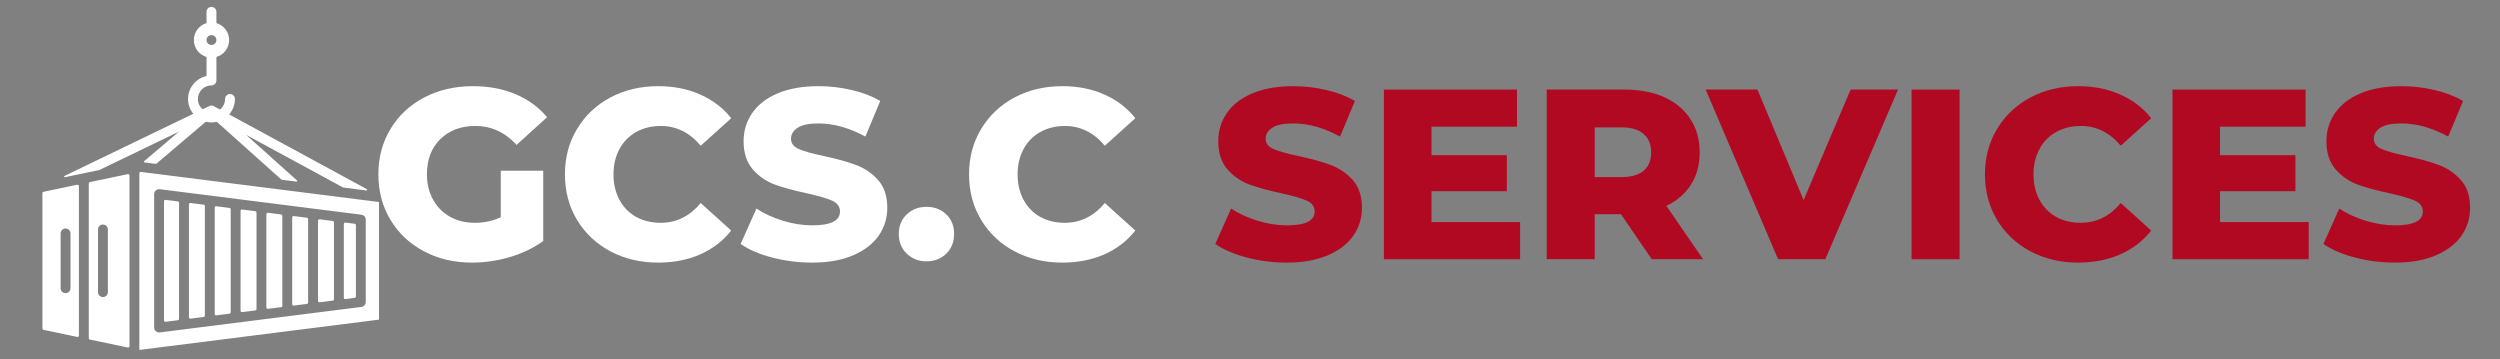 <svg xmlns="http://www.w3.org/2000/svg" xmlns:xlink="http://www.w3.org/1999/xlink" width="369" zoomAndPan="magnify" viewBox="0 0 276.75 39.75" height="53" preserveAspectRatio="xMidYMid meet" version="1.0"><rect x="0" y="0" width="276.75" height="39.75" fill="#808080" stroke="none"/><defs><g/><clipPath id="066547e207"><path d="M 4.691 0.762 L 41.957 0.762 L 41.957 38.773 L 4.691 38.773 Z M 4.691 0.762 " clip-rule="nonzero"/></clipPath></defs><g fill="#ffffff" fill-opacity="1"><g transform="translate(40.981, 28.695)"><g><path d="M 14.453 -9.797 L 19.156 -9.797 L 19.156 -2.016 C 18.082 -1.242 16.848 -0.648 15.453 -0.234 C 14.055 0.172 12.66 0.375 11.266 0.375 C 9.297 0.375 7.523 -0.039 5.953 -0.875 C 4.379 -1.707 3.145 -2.863 2.25 -4.344 C 1.352 -5.832 0.906 -7.516 0.906 -9.391 C 0.906 -11.266 1.352 -12.941 2.25 -14.422 C 3.145 -15.91 4.391 -17.07 5.984 -17.906 C 7.578 -18.738 9.375 -19.156 11.375 -19.156 C 13.125 -19.156 14.695 -18.859 16.094 -18.266 C 17.488 -17.68 18.648 -16.832 19.578 -15.719 L 16.203 -12.656 C 14.93 -14.051 13.41 -14.75 11.641 -14.75 C 10.035 -14.75 8.738 -14.258 7.75 -13.281 C 6.77 -12.312 6.281 -11.016 6.281 -9.391 C 6.281 -8.348 6.504 -7.422 6.953 -6.609 C 7.398 -5.797 8.023 -5.16 8.828 -4.703 C 9.629 -4.254 10.551 -4.031 11.594 -4.031 C 12.613 -4.031 13.566 -4.234 14.453 -4.641 Z M 14.453 -9.797 "/></g></g></g><g fill="#ffffff" fill-opacity="1"><g transform="translate(61.632, 28.695)"><g><path d="M 11.234 0.375 C 9.273 0.375 7.508 -0.039 5.938 -0.875 C 4.375 -1.707 3.145 -2.863 2.25 -4.344 C 1.352 -5.832 0.906 -7.516 0.906 -9.391 C 0.906 -11.266 1.352 -12.941 2.25 -14.422 C 3.145 -15.91 4.375 -17.07 5.938 -17.906 C 7.508 -18.738 9.273 -19.156 11.234 -19.156 C 12.953 -19.156 14.5 -18.848 15.875 -18.234 C 17.258 -17.629 18.406 -16.754 19.312 -15.609 L 15.938 -12.562 C 14.719 -14.02 13.242 -14.75 11.516 -14.75 C 10.492 -14.75 9.582 -14.523 8.781 -14.078 C 7.988 -13.629 7.375 -13 6.938 -12.188 C 6.5 -11.375 6.281 -10.441 6.281 -9.391 C 6.281 -8.336 6.5 -7.398 6.938 -6.578 C 7.375 -5.766 7.988 -5.133 8.781 -4.688 C 9.582 -4.25 10.492 -4.031 11.516 -4.031 C 13.242 -4.031 14.719 -4.758 15.938 -6.219 L 19.312 -3.172 C 18.406 -2.023 17.258 -1.145 15.875 -0.531 C 14.5 0.07 12.953 0.375 11.234 0.375 Z M 11.234 0.375 "/></g></g></g><g fill="#ffffff" fill-opacity="1"><g transform="translate(81.425, 28.695)"><g><path d="M 8.484 0.375 C 6.961 0.375 5.484 0.188 4.047 -0.188 C 2.617 -0.562 1.457 -1.062 0.562 -1.688 L 2.312 -5.609 C 3.145 -5.055 4.113 -4.609 5.219 -4.266 C 6.332 -3.922 7.426 -3.75 8.5 -3.75 C 10.539 -3.75 11.562 -4.258 11.562 -5.281 C 11.562 -5.82 11.27 -6.223 10.688 -6.484 C 10.102 -6.742 9.172 -7.016 7.891 -7.297 C 6.473 -7.598 5.289 -7.922 4.344 -8.266 C 3.395 -8.617 2.582 -9.18 1.906 -9.953 C 1.227 -10.723 0.891 -11.758 0.891 -13.062 C 0.891 -14.207 1.203 -15.238 1.828 -16.156 C 2.453 -17.082 3.383 -17.812 4.625 -18.344 C 5.875 -18.883 7.398 -19.156 9.203 -19.156 C 10.43 -19.156 11.645 -19.016 12.844 -18.734 C 14.039 -18.461 15.098 -18.055 16.016 -17.516 L 14.375 -13.578 C 12.594 -14.547 10.859 -15.031 9.172 -15.031 C 8.117 -15.031 7.348 -14.867 6.859 -14.547 C 6.379 -14.234 6.141 -13.828 6.141 -13.328 C 6.141 -12.828 6.426 -12.453 7 -12.203 C 7.57 -11.953 8.492 -11.691 9.766 -11.422 C 11.191 -11.117 12.375 -10.789 13.312 -10.438 C 14.258 -10.094 15.078 -9.539 15.766 -8.781 C 16.453 -8.02 16.797 -6.988 16.797 -5.688 C 16.797 -4.562 16.484 -3.539 15.859 -2.625 C 15.234 -1.719 14.289 -0.988 13.031 -0.438 C 11.781 0.102 10.266 0.375 8.484 0.375 Z M 8.484 0.375 "/></g></g></g><g fill="#ffffff" fill-opacity="1"><g transform="translate(98.777, 28.695)"><g><path d="M 3.781 0.234 C 2.926 0.234 2.203 -0.047 1.609 -0.609 C 1.016 -1.18 0.719 -1.91 0.719 -2.797 C 0.719 -3.68 1.008 -4.398 1.594 -4.953 C 2.176 -5.516 2.906 -5.797 3.781 -5.797 C 4.676 -5.797 5.41 -5.516 5.984 -4.953 C 6.555 -4.398 6.844 -3.68 6.844 -2.797 C 6.844 -1.91 6.551 -1.18 5.969 -0.609 C 5.383 -0.047 4.656 0.234 3.781 0.234 Z M 3.781 0.234 "/></g></g></g><g fill="#ffffff" fill-opacity="1"><g transform="translate(106.367, 28.695)"><g><path d="M 11.234 0.375 C 9.273 0.375 7.508 -0.039 5.938 -0.875 C 4.375 -1.707 3.145 -2.863 2.25 -4.344 C 1.352 -5.832 0.906 -7.516 0.906 -9.391 C 0.906 -11.266 1.352 -12.941 2.25 -14.422 C 3.145 -15.91 4.375 -17.07 5.938 -17.906 C 7.508 -18.738 9.273 -19.156 11.234 -19.156 C 12.953 -19.156 14.5 -18.848 15.875 -18.234 C 17.258 -17.629 18.406 -16.754 19.312 -15.609 L 15.938 -12.562 C 14.719 -14.02 13.242 -14.75 11.516 -14.75 C 10.492 -14.75 9.582 -14.523 8.781 -14.078 C 7.988 -13.629 7.375 -13 6.938 -12.188 C 6.5 -11.375 6.281 -10.441 6.281 -9.391 C 6.281 -8.336 6.5 -7.398 6.938 -6.578 C 7.375 -5.766 7.988 -5.133 8.781 -4.688 C 9.582 -4.25 10.492 -4.031 11.516 -4.031 C 13.242 -4.031 14.719 -4.758 15.938 -6.219 L 19.312 -3.172 C 18.406 -2.023 17.258 -1.145 15.875 -0.531 C 14.5 0.07 12.953 0.375 11.234 0.375 Z M 11.234 0.375 "/></g></g></g><g fill="#ffffff" fill-opacity="1"><g transform="translate(126.16, 28.695)"><g/></g></g><g fill="#b20923" fill-opacity="1"><g transform="translate(133.971, 28.695)"><g><path d="M 8.484 0.375 C 6.961 0.375 5.484 0.188 4.047 -0.188 C 2.617 -0.562 1.457 -1.062 0.562 -1.688 L 2.312 -5.609 C 3.145 -5.055 4.113 -4.609 5.219 -4.266 C 6.332 -3.922 7.426 -3.75 8.5 -3.75 C 10.539 -3.75 11.562 -4.258 11.562 -5.281 C 11.562 -5.82 11.27 -6.223 10.688 -6.484 C 10.102 -6.742 9.172 -7.016 7.891 -7.297 C 6.473 -7.598 5.289 -7.922 4.344 -8.266 C 3.395 -8.617 2.582 -9.18 1.906 -9.953 C 1.227 -10.723 0.891 -11.758 0.891 -13.062 C 0.891 -14.207 1.203 -15.238 1.828 -16.156 C 2.453 -17.082 3.383 -17.812 4.625 -18.344 C 5.875 -18.883 7.398 -19.156 9.203 -19.156 C 10.43 -19.156 11.645 -19.016 12.844 -18.734 C 14.039 -18.461 15.098 -18.055 16.016 -17.516 L 14.375 -13.578 C 12.594 -14.547 10.859 -15.031 9.172 -15.031 C 8.117 -15.031 7.348 -14.867 6.859 -14.547 C 6.379 -14.234 6.141 -13.828 6.141 -13.328 C 6.141 -12.828 6.426 -12.453 7 -12.203 C 7.57 -11.953 8.492 -11.691 9.766 -11.422 C 11.191 -11.117 12.375 -10.789 13.312 -10.438 C 14.258 -10.094 15.078 -9.539 15.766 -8.781 C 16.453 -8.02 16.797 -6.988 16.797 -5.688 C 16.797 -4.562 16.484 -3.539 15.859 -2.625 C 15.234 -1.719 14.289 -0.988 13.031 -0.438 C 11.781 0.102 10.266 0.375 8.484 0.375 Z M 8.484 0.375 "/></g></g></g><g fill="#b20923" fill-opacity="1"><g transform="translate(151.323, 28.695)"><g><path d="M 16.953 -4.109 L 16.953 0 L 1.875 0 L 1.875 -18.781 L 16.609 -18.781 L 16.609 -14.672 L 7.141 -14.672 L 7.141 -11.516 L 15.484 -11.516 L 15.484 -7.531 L 7.141 -7.531 L 7.141 -4.109 Z M 16.953 -4.109 "/></g></g></g><g fill="#b20923" fill-opacity="1"><g transform="translate(169.345, 28.695)"><g><path d="M 10.094 -4.984 L 7.188 -4.984 L 7.188 0 L 1.875 0 L 1.875 -18.781 L 10.469 -18.781 C 12.164 -18.781 13.641 -18.5 14.891 -17.938 C 16.141 -17.375 17.102 -16.566 17.781 -15.516 C 18.469 -14.473 18.812 -13.242 18.812 -11.828 C 18.812 -10.473 18.492 -9.289 17.859 -8.281 C 17.223 -7.27 16.312 -6.477 15.125 -5.906 L 19.188 0 L 13.5 0 Z M 13.438 -11.828 C 13.438 -12.703 13.16 -13.379 12.609 -13.859 C 12.055 -14.348 11.234 -14.594 10.141 -14.594 L 7.188 -14.594 L 7.188 -9.094 L 10.141 -9.094 C 11.234 -9.094 12.055 -9.328 12.609 -9.797 C 13.16 -10.273 13.438 -10.953 13.438 -11.828 Z M 13.438 -11.828 "/></g></g></g><g fill="#b20923" fill-opacity="1"><g transform="translate(189.192, 28.695)"><g><path d="M 20.922 -18.781 L 12.875 0 L 7.641 0 L -0.375 -18.781 L 5.359 -18.781 L 10.469 -6.547 L 15.672 -18.781 Z M 20.922 -18.781 "/></g></g></g><g fill="#b20923" fill-opacity="1"><g transform="translate(209.736, 28.695)"><g><path d="M 1.875 -18.781 L 7.188 -18.781 L 7.188 0 L 1.875 0 Z M 1.875 -18.781 "/></g></g></g><g fill="#b20923" fill-opacity="1"><g transform="translate(218.828, 28.695)"><g><path d="M 11.234 0.375 C 9.273 0.375 7.508 -0.039 5.938 -0.875 C 4.375 -1.707 3.145 -2.863 2.25 -4.344 C 1.352 -5.832 0.906 -7.516 0.906 -9.391 C 0.906 -11.266 1.352 -12.941 2.25 -14.422 C 3.145 -15.91 4.375 -17.07 5.938 -17.906 C 7.508 -18.738 9.273 -19.156 11.234 -19.156 C 12.953 -19.156 14.5 -18.848 15.875 -18.234 C 17.258 -17.629 18.406 -16.754 19.312 -15.609 L 15.938 -12.562 C 14.719 -14.02 13.242 -14.75 11.516 -14.75 C 10.492 -14.75 9.582 -14.523 8.781 -14.078 C 7.988 -13.629 7.375 -13 6.938 -12.188 C 6.5 -11.375 6.281 -10.441 6.281 -9.391 C 6.281 -8.336 6.5 -7.398 6.938 -6.578 C 7.375 -5.766 7.988 -5.133 8.781 -4.688 C 9.582 -4.25 10.492 -4.031 11.516 -4.031 C 13.242 -4.031 14.719 -4.758 15.938 -6.219 L 19.312 -3.172 C 18.406 -2.023 17.258 -1.145 15.875 -0.531 C 14.5 0.07 12.953 0.375 11.234 0.375 Z M 11.234 0.375 "/></g></g></g><g fill="#b20923" fill-opacity="1"><g transform="translate(238.62, 28.695)"><g><path d="M 16.953 -4.109 L 16.953 0 L 1.875 0 L 1.875 -18.781 L 16.609 -18.781 L 16.609 -14.672 L 7.141 -14.672 L 7.141 -11.516 L 15.484 -11.516 L 15.484 -7.531 L 7.141 -7.531 L 7.141 -4.109 Z M 16.953 -4.109 "/></g></g></g><g fill="#b20923" fill-opacity="1"><g transform="translate(256.643, 28.695)"><g><path d="M 8.484 0.375 C 6.961 0.375 5.484 0.188 4.047 -0.188 C 2.617 -0.562 1.457 -1.062 0.562 -1.688 L 2.312 -5.609 C 3.145 -5.055 4.113 -4.609 5.219 -4.266 C 6.332 -3.922 7.426 -3.75 8.5 -3.75 C 10.539 -3.75 11.562 -4.258 11.562 -5.281 C 11.562 -5.82 11.27 -6.223 10.688 -6.484 C 10.102 -6.742 9.172 -7.016 7.891 -7.297 C 6.473 -7.598 5.289 -7.922 4.344 -8.266 C 3.395 -8.617 2.582 -9.18 1.906 -9.953 C 1.227 -10.723 0.891 -11.758 0.891 -13.062 C 0.891 -14.207 1.203 -15.238 1.828 -16.156 C 2.453 -17.082 3.383 -17.812 4.625 -18.344 C 5.875 -18.883 7.398 -19.156 9.203 -19.156 C 10.43 -19.156 11.645 -19.016 12.844 -18.734 C 14.039 -18.461 15.098 -18.055 16.016 -17.516 L 14.375 -13.578 C 12.594 -14.547 10.859 -15.031 9.172 -15.031 C 8.117 -15.031 7.348 -14.867 6.859 -14.547 C 6.379 -14.234 6.141 -13.828 6.141 -13.328 C 6.141 -12.828 6.426 -12.453 7 -12.203 C 7.57 -11.953 8.492 -11.691 9.766 -11.422 C 11.191 -11.117 12.375 -10.789 13.312 -10.438 C 14.258 -10.094 15.078 -9.539 15.766 -8.781 C 16.453 -8.02 16.797 -6.988 16.797 -5.688 C 16.797 -4.562 16.484 -3.539 15.859 -2.625 C 15.234 -1.719 14.289 -0.988 13.031 -0.438 C 11.781 0.102 10.266 0.375 8.484 0.375 Z M 8.484 0.375 "/></g></g></g><g clip-path="url(#066547e207)"><path fill="#ffffff" d="M 23.672 11.75 L 24.363 12.125 C 24.699 11.848 24.914 11.426 24.914 10.957 C 24.914 10.656 25.16 10.41 25.461 10.41 C 25.762 10.41 26.008 10.656 26.008 10.957 C 26.008 11.613 25.766 12.211 25.363 12.668 L 40.609 20.938 C 40.684 20.98 40.648 21.094 40.562 21.086 L 37.992 20.758 L 27.242 14.93 L 32.875 19.969 C 32.934 20.02 32.891 20.113 32.816 20.105 L 31.188 19.898 C 31.172 19.898 31.16 19.891 31.148 19.879 L 24 13.484 C 23.602 13.578 23.18 13.574 22.781 13.477 L 17.312 18.121 C 17.297 18.137 17.273 18.141 17.254 18.141 L 15.996 17.98 C 15.93 17.973 15.906 17.887 15.957 17.844 L 19.812 14.57 L 11 18.82 L 7.191 19.617 C 7.105 19.637 7.062 19.512 7.145 19.473 L 21.398 12.594 C 21.031 12.148 20.816 11.578 20.816 10.957 C 20.816 9.734 21.672 8.676 22.863 8.418 L 22.863 6.305 C 22.055 6.07 21.461 5.32 21.461 4.43 C 21.461 3.543 22.055 2.793 22.863 2.559 L 22.863 1.309 C 22.863 1.004 23.109 0.762 23.41 0.762 C 23.711 0.762 23.957 1.004 23.957 1.309 L 23.957 2.559 C 24.77 2.793 25.363 3.543 25.363 4.43 C 25.363 5.32 24.77 6.07 23.957 6.305 L 23.957 8.906 C 23.957 9.207 23.711 9.453 23.41 9.453 C 22.578 9.453 21.906 10.125 21.906 10.957 C 21.906 11.414 22.109 11.82 22.43 12.098 L 23.16 11.746 C 23.32 11.66 23.512 11.664 23.672 11.75 Z M 15.602 19.031 C 15.508 19.02 15.426 19.09 15.426 19.184 L 15.426 38.738 L 41.988 35.379 C 42.066 35.371 42.125 35.305 42.125 35.227 L 42.125 22.52 C 42.125 22.441 42.066 22.375 41.988 22.367 Z M 18.156 22.277 C 18.156 22.184 18.238 22.113 18.332 22.125 L 19.684 22.297 C 19.762 22.305 19.82 22.371 19.82 22.449 L 19.82 35.297 C 19.82 35.375 19.762 35.441 19.684 35.449 L 18.332 35.621 C 18.238 35.633 18.156 35.562 18.156 35.465 Z M 21.09 35.273 C 20.996 35.285 20.914 35.211 20.914 35.117 L 20.914 22.629 C 20.914 22.531 20.996 22.461 21.09 22.473 L 22.543 22.656 C 22.621 22.668 22.68 22.73 22.68 22.812 L 22.68 34.934 C 22.68 35.012 22.621 35.078 22.543 35.09 Z M 23.945 34.91 C 23.852 34.922 23.77 34.852 23.77 34.758 L 23.77 22.988 C 23.77 22.895 23.852 22.82 23.945 22.832 L 25.402 23.02 C 25.48 23.027 25.539 23.094 25.539 23.172 L 25.539 34.574 C 25.539 34.652 25.48 34.719 25.402 34.727 Z M 26.805 34.551 C 26.711 34.562 26.629 34.488 26.629 34.395 L 26.629 23.352 C 26.629 23.254 26.711 23.184 26.805 23.195 L 28.258 23.379 C 28.336 23.391 28.395 23.453 28.395 23.535 L 28.395 34.211 C 28.395 34.289 28.336 34.355 28.258 34.367 Z M 29.664 34.188 C 29.57 34.199 29.488 34.129 29.488 34.035 L 29.488 23.711 C 29.488 23.617 29.57 23.543 29.664 23.555 L 31.117 23.738 C 31.195 23.75 31.254 23.816 31.254 23.895 L 31.254 33.852 C 31.254 33.93 31.195 33.996 31.117 34.004 Z M 32.52 33.828 C 32.426 33.84 32.344 33.766 32.344 33.672 L 32.344 24.07 C 32.344 23.977 32.426 23.906 32.52 23.918 L 33.973 24.102 C 34.055 24.109 34.109 24.176 34.109 24.258 L 34.109 33.488 C 34.109 33.566 34.055 33.633 33.973 33.645 Z M 35.379 33.465 C 35.285 33.48 35.203 33.406 35.203 33.312 L 35.203 24.434 C 35.203 24.34 35.285 24.266 35.379 24.277 L 36.832 24.461 C 36.91 24.473 36.969 24.539 36.969 24.617 L 36.969 33.129 C 36.969 33.207 36.91 33.273 36.832 33.281 Z M 38.234 33.105 C 38.141 33.117 38.062 33.047 38.062 32.949 L 38.062 24.793 C 38.062 24.699 38.141 24.629 38.234 24.641 L 39.262 24.77 C 39.34 24.777 39.398 24.844 39.398 24.926 L 39.398 32.82 C 39.398 32.898 39.34 32.965 39.262 32.977 Z M 17.062 36.262 C 17.062 36.609 17.383 36.836 17.727 36.793 L 40.012 33.977 C 40.285 33.941 40.488 33.707 40.488 33.438 L 40.488 24.309 C 40.488 23.984 40.258 23.801 39.957 23.762 L 17.68 20.945 C 17.355 20.906 17.062 21.16 17.062 21.484 Z M 14.148 19.277 L 9.949 20.156 C 9.879 20.172 9.828 20.234 9.828 20.309 L 9.828 37.438 C 9.828 37.512 9.879 37.574 9.949 37.59 L 14.148 38.469 C 14.242 38.488 14.336 38.414 14.336 38.316 L 14.336 19.43 C 14.336 19.328 14.242 19.258 14.148 19.277 Z M 8.547 20.449 L 4.82 21.23 C 4.746 21.246 4.695 21.309 4.695 21.383 L 4.695 36.359 C 4.695 36.434 4.746 36.5 4.82 36.512 L 8.547 37.297 C 8.645 37.316 8.734 37.242 8.734 37.141 L 8.734 20.602 C 8.734 20.504 8.645 20.43 8.547 20.449 Z M 10.848 25.402 C 10.848 25.098 11.094 24.855 11.395 24.855 C 11.695 24.855 11.941 25.098 11.941 25.402 L 11.941 32.34 C 11.941 32.645 11.695 32.887 11.395 32.887 C 11.094 32.887 10.848 32.645 10.848 32.34 Z M 6.711 25.84 C 6.711 25.539 6.957 25.293 7.258 25.293 C 7.559 25.293 7.805 25.539 7.805 25.84 L 7.805 31.906 C 7.805 32.207 7.559 32.453 7.258 32.453 C 6.957 32.453 6.711 32.207 6.711 31.906 Z M 23.41 3.887 C 23.109 3.887 22.863 4.129 22.863 4.43 C 22.863 4.734 23.109 4.977 23.41 4.977 C 23.711 4.977 23.957 4.734 23.957 4.43 C 23.957 4.129 23.711 3.887 23.41 3.887 Z M 23.41 3.887 " fill-opacity="1" fill-rule="evenodd"/></g></svg>
